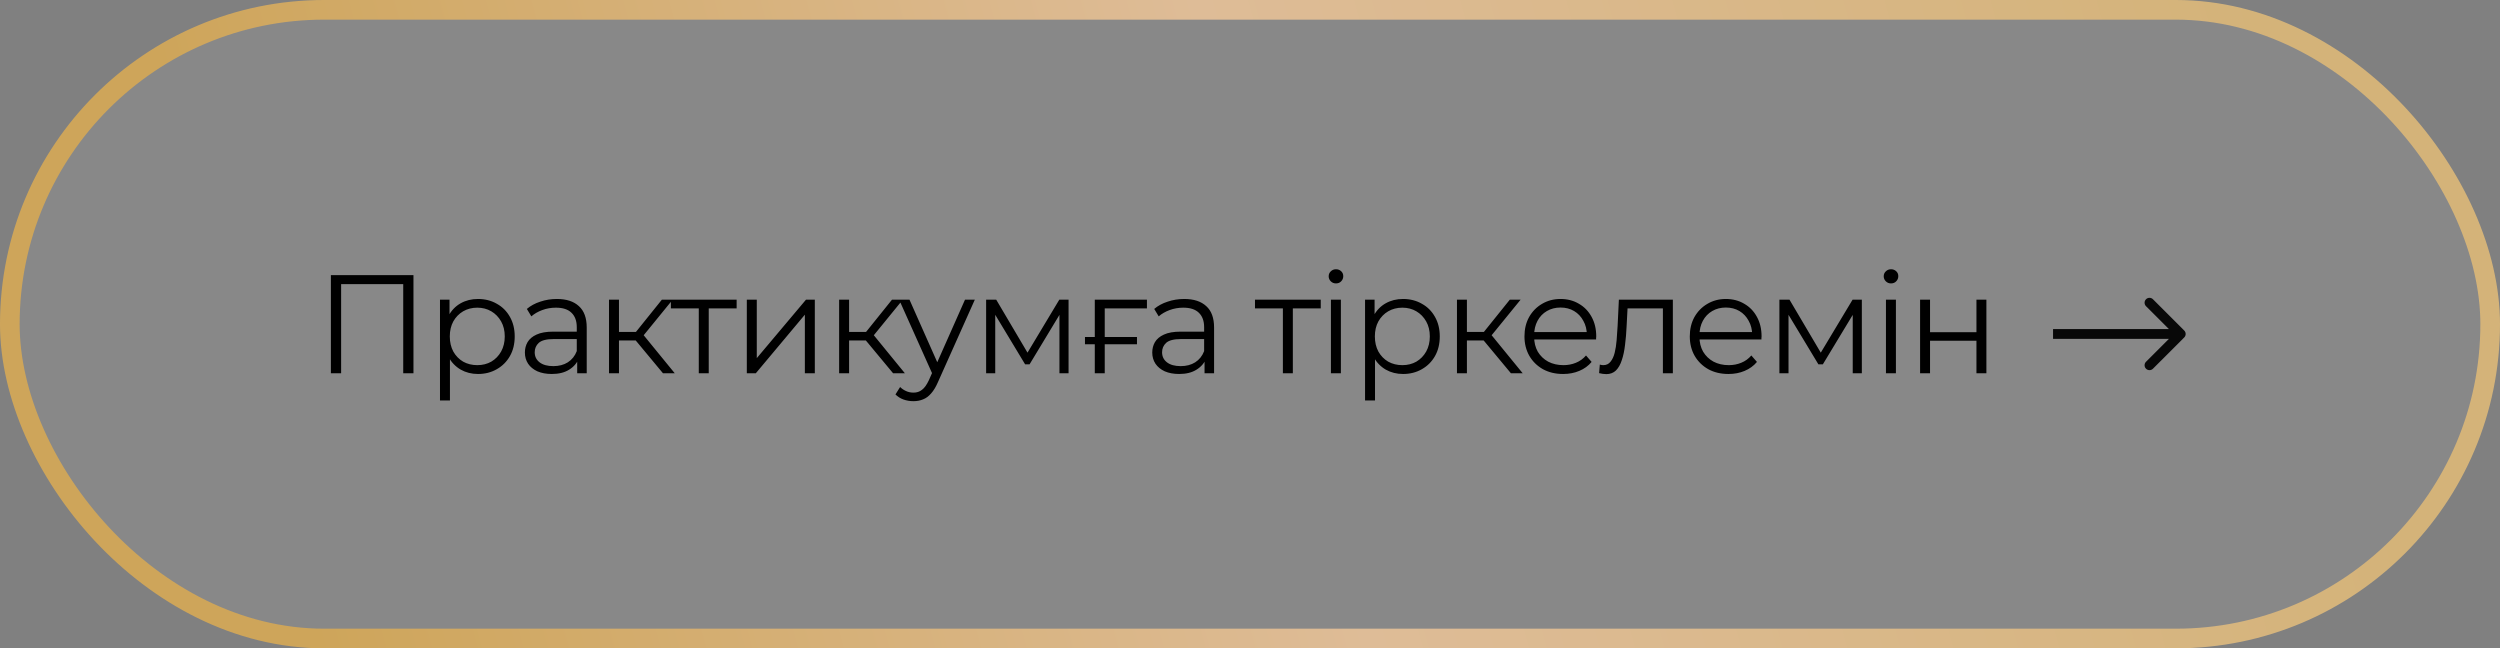 <?xml version="1.0" encoding="UTF-8"?> <svg xmlns="http://www.w3.org/2000/svg" width="509" height="132" viewBox="0 0 509 132" fill="none"><rect x="0" y="0" width="509" height="132" fill="#808080" stroke="none"/><rect x="2" y="2" width="505" height="128" rx="64" fill="#EBEBEB" fill-opacity="0.08" stroke="url(#paint0_linear_49_1034)" stroke-width="4"></rect><path d="M67.368 76V56.019H84.181V76H82.097V57.275L82.639 57.846H68.91L69.452 57.275V76H67.368ZM97.317 76.143C96.023 76.143 94.852 75.848 93.806 75.258C92.759 74.649 91.922 73.783 91.294 72.66C90.685 71.519 90.38 70.129 90.38 68.493C90.38 66.856 90.685 65.477 91.294 64.354C91.903 63.212 92.731 62.346 93.777 61.756C94.824 61.166 96.004 60.871 97.317 60.871C98.744 60.871 100.019 61.195 101.142 61.842C102.283 62.47 103.178 63.364 103.825 64.525C104.472 65.667 104.795 66.99 104.795 68.493C104.795 70.015 104.472 71.347 103.825 72.489C103.178 73.631 102.283 74.525 101.142 75.172C100.019 75.819 98.744 76.143 97.317 76.143ZM89.581 81.538V61.014H91.522V65.524L91.323 68.521L91.608 71.547V81.538H89.581ZM97.174 74.344C98.24 74.344 99.191 74.107 100.028 73.631C100.866 73.136 101.532 72.451 102.027 71.576C102.521 70.681 102.769 69.654 102.769 68.493C102.769 67.332 102.521 66.314 102.027 65.439C101.532 64.563 100.866 63.878 100.028 63.383C99.191 62.889 98.24 62.641 97.174 62.641C96.108 62.641 95.147 62.889 94.291 63.383C93.454 63.878 92.788 64.563 92.293 65.439C91.817 66.314 91.579 67.332 91.579 68.493C91.579 69.654 91.817 70.681 92.293 71.576C92.788 72.451 93.454 73.136 94.291 73.631C95.147 74.107 96.108 74.344 97.174 74.344ZM117.515 76V72.689L117.43 72.147V66.609C117.43 65.334 117.068 64.354 116.345 63.669C115.641 62.984 114.585 62.641 113.176 62.641C112.206 62.641 111.283 62.803 110.408 63.127C109.532 63.45 108.79 63.878 108.181 64.411L107.268 62.898C108.029 62.251 108.942 61.756 110.008 61.414C111.074 61.052 112.196 60.871 113.376 60.871C115.317 60.871 116.811 61.357 117.858 62.327C118.923 63.279 119.456 64.734 119.456 66.695V76H117.515ZM112.349 76.143C111.226 76.143 110.246 75.962 109.409 75.6C108.59 75.22 107.962 74.706 107.525 74.059C107.087 73.393 106.868 72.632 106.868 71.775C106.868 70.995 107.049 70.291 107.411 69.663C107.791 69.016 108.4 68.502 109.237 68.122C110.094 67.722 111.235 67.522 112.663 67.522H117.829V69.035H112.72C111.274 69.035 110.265 69.292 109.694 69.806C109.142 70.32 108.866 70.957 108.866 71.718C108.866 72.575 109.199 73.26 109.865 73.773C110.531 74.287 111.464 74.544 112.663 74.544C113.804 74.544 114.784 74.287 115.603 73.773C116.44 73.241 117.049 72.48 117.43 71.49L117.886 72.889C117.506 73.878 116.84 74.668 115.888 75.258C114.956 75.848 113.776 76.143 112.349 76.143ZM134.985 76L128.819 68.579L130.503 67.579L137.382 76H134.985ZM123.995 76V61.014H126.022V76H123.995ZM125.394 69.321V67.579H130.218V69.321H125.394ZM130.674 68.721L128.79 68.436L134.756 61.014H136.954L130.674 68.721ZM142.272 76V62.242L142.786 62.784H136.592V61.014H149.979V62.784H143.785L144.299 62.242V76H142.272ZM152.053 76V61.014H154.08V72.917L164.099 61.014H165.897V76H163.87V64.069L153.88 76H152.053ZM181.838 76L175.673 68.579L177.357 67.579L184.236 76H181.838ZM170.849 76V61.014H172.876V76H170.849ZM172.248 69.321V67.579H177.072V69.321H172.248ZM177.528 68.721L175.644 68.436L181.61 61.014H183.808L177.528 68.721ZM185.971 81.68C185.267 81.68 184.591 81.566 183.944 81.338C183.316 81.109 182.774 80.767 182.317 80.31L183.259 78.797C183.64 79.159 184.049 79.435 184.487 79.625C184.944 79.835 185.448 79.939 186 79.939C186.666 79.939 187.237 79.749 187.712 79.368C188.207 79.007 188.673 78.36 189.111 77.427L190.081 75.229L190.31 74.915L196.475 61.014H198.474L190.966 77.798C190.548 78.769 190.081 79.54 189.568 80.11C189.073 80.681 188.531 81.081 187.941 81.309C187.351 81.557 186.694 81.68 185.971 81.68ZM189.967 76.428L183.06 61.014H185.172L191.28 74.773L189.967 76.428ZM200.775 76V61.014H202.83L209.623 72.518H208.767L215.675 61.014H217.559V76H215.703V63.326L216.074 63.498L209.623 74.173H208.71L202.202 63.383L202.63 63.298V76H200.775ZM220.9 70.091V68.607H231.489V70.091H220.9ZM222.898 76V61.014H233.516V62.784H224.41L224.924 62.27V76H222.898ZM245.246 76V72.689L245.161 72.147V66.609C245.161 65.334 244.799 64.354 244.076 63.669C243.372 62.984 242.316 62.641 240.908 62.641C239.937 62.641 239.014 62.803 238.139 63.127C237.264 63.45 236.521 63.878 235.912 64.411L234.999 62.898C235.76 62.251 236.674 61.756 237.739 61.414C238.805 61.052 239.928 60.871 241.108 60.871C243.049 60.871 244.542 61.357 245.589 62.327C246.655 63.279 247.187 64.734 247.187 66.695V76H245.246ZM240.08 76.143C238.957 76.143 237.977 75.962 237.14 75.6C236.322 75.22 235.694 74.706 235.256 74.059C234.818 73.393 234.599 72.632 234.599 71.775C234.599 70.995 234.78 70.291 235.142 69.663C235.522 69.016 236.131 68.502 236.969 68.122C237.825 67.722 238.967 67.522 240.394 67.522H245.56V69.035H240.451C239.005 69.035 237.996 69.292 237.425 69.806C236.873 70.32 236.598 70.957 236.598 71.718C236.598 72.575 236.931 73.26 237.597 73.773C238.263 74.287 239.195 74.544 240.394 74.544C241.536 74.544 242.516 74.287 243.334 73.773C244.171 73.241 244.78 72.48 245.161 71.49L245.618 72.889C245.237 73.878 244.571 74.668 243.619 75.258C242.687 75.848 241.507 76.143 240.08 76.143ZM261.195 76V62.242L261.709 62.784H255.515V61.014H268.902V62.784H262.708L263.222 62.242V76H261.195ZM270.976 76V61.014H273.002V76H270.976ZM272.003 57.703C271.585 57.703 271.233 57.56 270.947 57.275C270.662 56.989 270.519 56.647 270.519 56.247C270.519 55.848 270.662 55.515 270.947 55.248C271.233 54.963 271.585 54.82 272.003 54.82C272.422 54.82 272.774 54.953 273.06 55.22C273.345 55.486 273.488 55.819 273.488 56.219C273.488 56.638 273.345 56.989 273.06 57.275C272.793 57.56 272.441 57.703 272.003 57.703ZM285.66 76.143C284.366 76.143 283.196 75.848 282.149 75.258C281.102 74.649 280.265 73.783 279.637 72.66C279.028 71.519 278.724 70.129 278.724 68.493C278.724 66.856 279.028 65.477 279.637 64.354C280.246 63.212 281.074 62.346 282.121 61.756C283.167 61.166 284.347 60.871 285.66 60.871C287.087 60.871 288.362 61.195 289.485 61.842C290.627 62.47 291.521 63.364 292.168 64.525C292.815 65.667 293.139 66.99 293.139 68.493C293.139 70.015 292.815 71.347 292.168 72.489C291.521 73.631 290.627 74.525 289.485 75.172C288.362 75.819 287.087 76.143 285.66 76.143ZM277.925 81.538V61.014H279.866V65.524L279.666 68.521L279.951 71.547V81.538H277.925ZM285.517 74.344C286.583 74.344 287.534 74.107 288.372 73.631C289.209 73.136 289.875 72.451 290.37 71.576C290.865 70.681 291.112 69.654 291.112 68.493C291.112 67.332 290.865 66.314 290.37 65.439C289.875 64.563 289.209 63.878 288.372 63.383C287.534 62.889 286.583 62.641 285.517 62.641C284.452 62.641 283.491 62.889 282.634 63.383C281.797 63.878 281.131 64.563 280.636 65.439C280.161 66.314 279.923 67.332 279.923 68.493C279.923 69.654 280.161 70.681 280.636 71.576C281.131 72.451 281.797 73.136 282.634 73.631C283.491 74.107 284.452 74.344 285.517 74.344ZM307.626 76L301.461 68.579L303.145 67.579L310.024 76H307.626ZM296.637 76V61.014H298.663V76H296.637ZM298.035 69.321V67.579H302.859V69.321H298.035ZM303.316 68.721L301.432 68.436L307.398 61.014H309.596L303.316 68.721ZM318.259 76.143C316.699 76.143 315.328 75.819 314.149 75.172C312.969 74.506 312.046 73.602 311.38 72.46C310.714 71.3 310.381 69.977 310.381 68.493C310.381 67.008 310.695 65.695 311.323 64.554C311.97 63.412 312.845 62.518 313.949 61.871C315.072 61.205 316.327 60.871 317.717 60.871C319.125 60.871 320.371 61.195 321.456 61.842C322.56 62.47 323.425 63.364 324.053 64.525C324.681 65.667 324.995 66.99 324.995 68.493C324.995 68.588 324.986 68.693 324.967 68.807C324.967 68.902 324.967 69.007 324.967 69.121H311.922V67.608H323.882L323.083 68.207C323.083 67.123 322.845 66.162 322.369 65.324C321.913 64.468 321.285 63.802 320.485 63.326C319.686 62.851 318.763 62.613 317.717 62.613C316.689 62.613 315.766 62.851 314.948 63.326C314.13 63.802 313.492 64.468 313.035 65.324C312.579 66.181 312.35 67.161 312.35 68.264V68.579C312.35 69.72 312.598 70.729 313.092 71.604C313.606 72.46 314.31 73.136 315.205 73.631C316.118 74.107 317.155 74.344 318.316 74.344C319.229 74.344 320.076 74.183 320.856 73.859C321.656 73.536 322.341 73.041 322.912 72.375L324.053 73.688C323.387 74.487 322.55 75.096 321.542 75.515C320.552 75.933 319.458 76.143 318.259 76.143ZM325.578 75.972L325.721 74.23C325.854 74.249 325.978 74.278 326.092 74.316C326.225 74.335 326.34 74.344 326.435 74.344C327.044 74.344 327.529 74.116 327.89 73.659C328.271 73.203 328.556 72.594 328.747 71.832C328.937 71.071 329.07 70.215 329.146 69.263C329.222 68.293 329.289 67.323 329.346 66.352L329.603 61.014H340.593V76H338.566V62.185L339.08 62.784H330.916L331.401 62.156L331.173 66.495C331.116 67.789 331.011 69.026 330.859 70.206C330.726 71.385 330.507 72.422 330.203 73.317C329.917 74.211 329.517 74.915 329.004 75.429C328.49 75.924 327.833 76.171 327.034 76.171C326.806 76.171 326.568 76.152 326.32 76.114C326.092 76.076 325.845 76.028 325.578 75.972ZM351.92 76.143C350.36 76.143 348.989 75.819 347.81 75.172C346.63 74.506 345.707 73.602 345.041 72.46C344.375 71.3 344.042 69.977 344.042 68.493C344.042 67.008 344.356 65.695 344.984 64.554C345.631 63.412 346.506 62.518 347.61 61.871C348.733 61.205 349.989 60.871 351.378 60.871C352.786 60.871 354.032 61.195 355.117 61.842C356.221 62.47 357.087 63.364 357.715 64.525C358.342 65.667 358.656 66.99 358.656 68.493C358.656 68.588 358.647 68.693 358.628 68.807C358.628 68.902 358.628 69.007 358.628 69.121H345.583V67.608H357.543L356.744 68.207C356.744 67.123 356.506 66.162 356.03 65.324C355.574 64.468 354.946 63.802 354.146 63.326C353.347 62.851 352.424 62.613 351.378 62.613C350.35 62.613 349.427 62.851 348.609 63.326C347.791 63.802 347.153 64.468 346.696 65.324C346.24 66.181 346.011 67.161 346.011 68.264V68.579C346.011 69.72 346.259 70.729 346.754 71.604C347.267 72.46 347.971 73.136 348.866 73.631C349.779 74.107 350.816 74.344 351.977 74.344C352.891 74.344 353.737 74.183 354.518 73.859C355.317 73.536 356.002 73.041 356.573 72.375L357.715 73.688C357.048 74.487 356.211 75.096 355.203 75.515C354.213 75.933 353.119 76.143 351.92 76.143ZM362.286 76V61.014H364.341L371.135 72.518H370.279L377.186 61.014H379.07V76H377.215V63.326L377.586 63.498L371.135 74.173H370.222L363.714 63.383L364.142 63.298V76H362.286ZM383.981 76V61.014H386.008V76H383.981ZM385.009 57.703C384.59 57.703 384.238 57.56 383.953 57.275C383.667 56.989 383.524 56.647 383.524 56.247C383.524 55.848 383.667 55.515 383.953 55.248C384.238 54.963 384.59 54.82 385.009 54.82C385.427 54.82 385.779 54.953 386.065 55.22C386.35 55.486 386.493 55.819 386.493 56.219C386.493 56.638 386.35 56.989 386.065 57.275C385.798 57.56 385.446 57.703 385.009 57.703ZM390.93 76V61.014H392.956V67.636H402.405V61.014H404.431V76H402.405V69.378H392.956V76H390.93Z" fill="black"></path><path d="M444.707 68.707C445.098 68.317 445.098 67.683 444.707 67.293L438.343 60.929C437.953 60.538 437.319 60.538 436.929 60.929C436.538 61.319 436.538 61.953 436.929 62.343L442.586 68L436.929 73.657C436.538 74.047 436.538 74.68 436.929 75.071C437.319 75.462 437.953 75.462 438.343 75.071L444.707 68.707ZM418 69H444V67H418V69Z" fill="#080808"></path><defs><linearGradient id="paint0_linear_49_1034" x1="52.495" y1="86.669" x2="453.403" y2="-21.581" gradientUnits="userSpaceOnUse"><stop stop-color="#CEA55A"></stop><stop offset="0.498" stop-color="#DEBC97"></stop><stop offset="1" stop-color="#D4B379"></stop></linearGradient></defs></svg> 